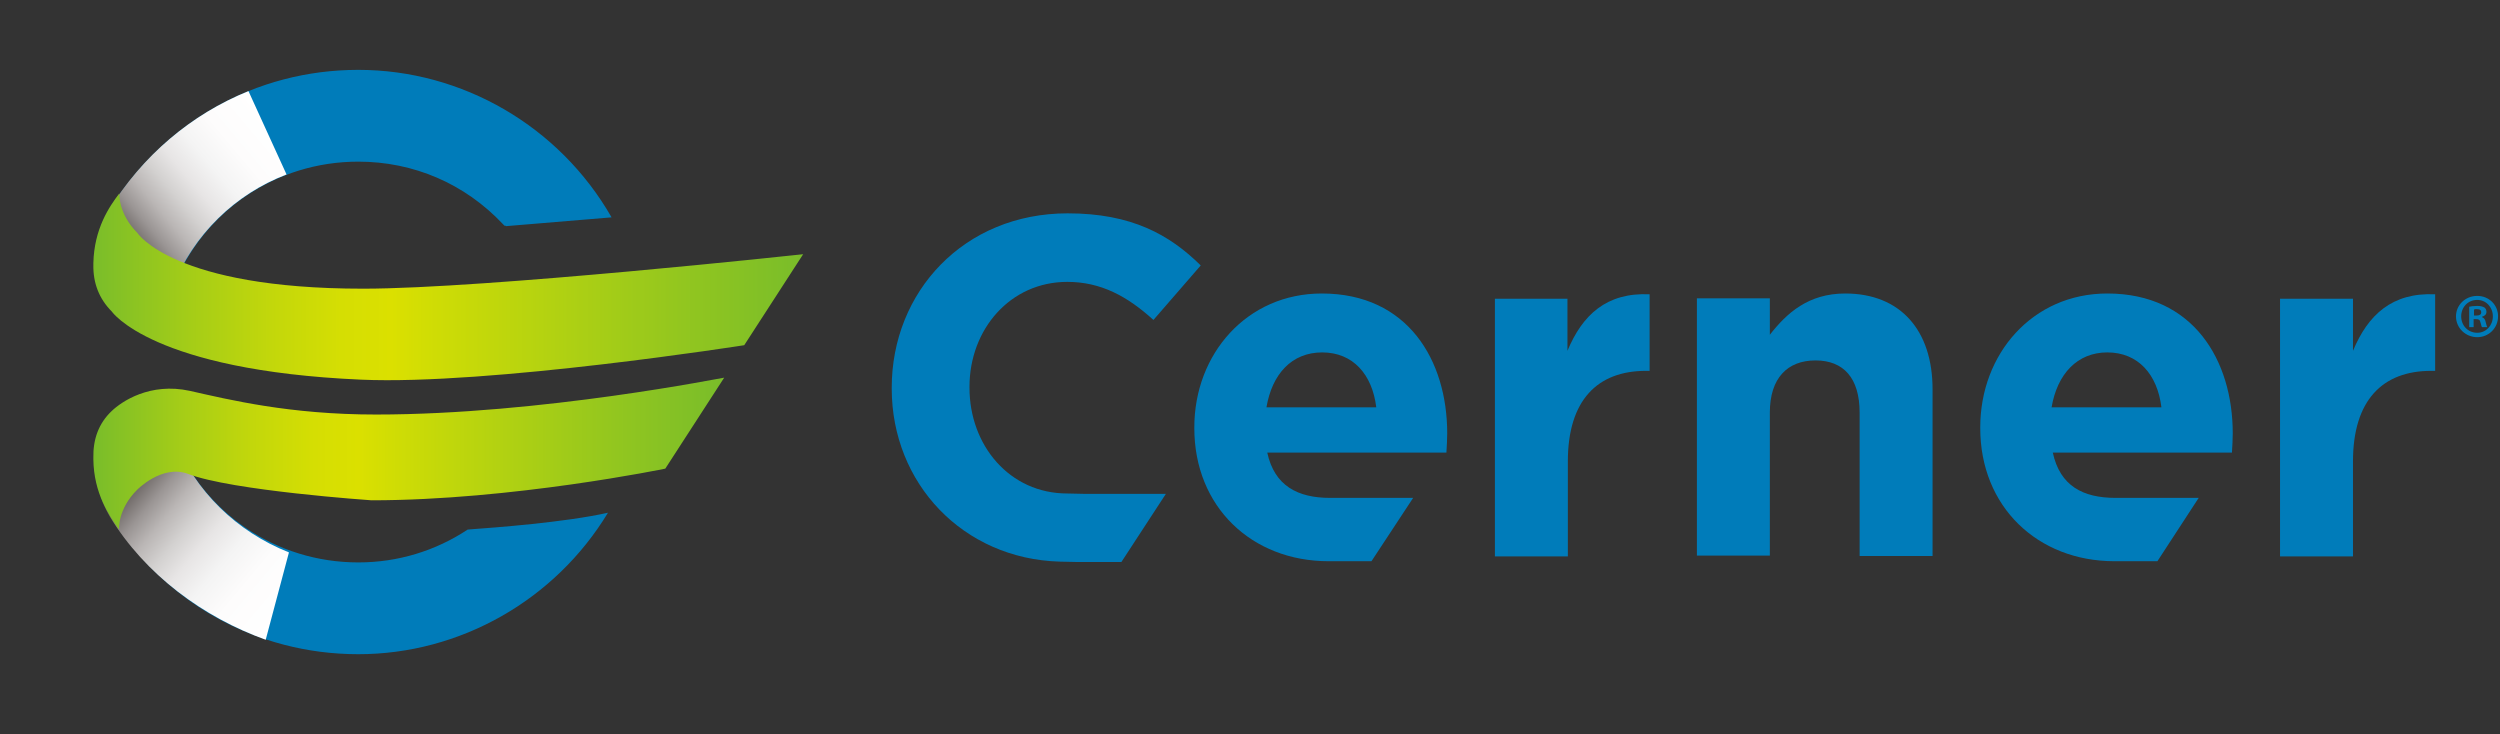 <svg xmlns="http://www.w3.org/2000/svg" xmlns:xlink="http://www.w3.org/1999/xlink" xmlns:serif="http://www.serif.com/" width="100%" height="100%" viewBox="0 0 766 225" xml:space="preserve" style="fill-rule:evenodd;clip-rule:evenodd;stroke-linejoin:round;stroke-miterlimit:2;">
    <rect x="0" y="0" width="766" height="225" fill="#333333" stroke="none"/>
    <g transform="matrix(1,0,0,1,-8510.23,-2147.41)">
        <g transform="matrix(1,0,0,1,2102,939)">
            <g transform="matrix(1.228,0,0,1.228,6400.98,919.745)">
                <path d="M132.1,291.5L158.5,289.3C145.5,266.6 121.3,252.5 95.3,252.5C69.7,252.5 46.5,265.6 33.1,287.6C32.5,288.7 31.9,289.8 31.4,290.9L31.2,291.4L34.1,299.7L48.4,308.3L49,306.8C56.6,287.7 74.8,275.4 95.3,275.4C109.1,275.4 121.9,280.9 131.4,291L131.8,291.4L132.1,291.4L132.1,291.5Z" style="fill:rgb(0,124,186);fill-rule:nonzero;"></path>
            </g>
        </g>
        <g transform="matrix(1,0,0,1,2102,939)">
            <g transform="matrix(1.228,0,0,1.228,6400.98,919.745)">
                <g>
                    <g>
                        <clipPath id="_clip1">
                            <path d="M67.9,257.8C53.6,263.6 41.4,273.9 33,287.6C32.4,288.7 31.8,289.8 31.3,290.9L31.1,291.4L34,299.7L48.3,308.3L48.9,306.8C54.2,293.5 64.6,283.5 77.4,278.6L67.9,257.8Z"></path>
                        </clipPath>
                        <g clip-path="url(#_clip1)">
                            <path d="M102.3,287.5L50.2,331.2L6.2,278.7L58.3,235L102.3,287.5Z" style="fill:url(#_Linear2);fill-rule:nonzero;"></path>
                        </g>
                    </g>
                </g>
            </g>
        </g>
        <g transform="matrix(1,0,0,1,2102,939)">
            <g transform="matrix(1.228,0,0,1.228,6400.98,919.745)">
                <path d="M358.5,359.3L337.8,359.3C329.7,359.3 323.9,356.3 322.1,348L366.8,348C366.9,346.3 367,344.7 367,343.2C367,325 357.2,308.3 335.7,308.3C317,308.3 303.9,323.4 303.9,341.7L303.9,341.9C303.9,361.5 318.2,375.1 337.4,375.1L348.1,375.1L358.5,359.3ZM335.8,323C343.5,323 348.3,328.5 349.3,336.7L321.9,336.7C323.3,328.4 328.2,323 335.8,323" style="fill:rgb(0,124,186);fill-rule:nonzero;"></path>
            </g>
        </g>
        <g transform="matrix(1,0,0,1,2102,939)">
            <g transform="matrix(1.228,0,0,1.228,6400.98,919.745)">
                <path d="M378.8,309.6L397,309.6L397,322.6C400.7,313.7 406.7,308 417.5,308.5L417.5,327.6L416.6,327.6C404.5,327.6 397.1,334.9 397.1,350.2L397.1,373.9L378.9,373.9L378.9,309.6L378.8,309.6Z" style="fill:rgb(0,124,186);fill-rule:nonzero;"></path>
            </g>
        </g>
        <g transform="matrix(1,0,0,1,2102,939)">
            <g transform="matrix(1.228,0,0,1.228,6400.98,919.745)">
                <path d="M554.5,359.3L533.8,359.3C525.6,359.3 519.9,356.3 518.1,348L562.8,348C562.9,346.3 563,344.7 563,343.2C563,325 553.2,308.3 531.7,308.3C513,308.3 500,323.4 500,341.7L500,341.9C500,361.5 514.3,375.1 533.5,375.1L544.2,375.1L554.5,359.3ZM531.7,323C539.4,323 544.2,328.5 545.2,336.7L517.8,336.7C519.2,328.4 524.2,323 531.7,323" style="fill:rgb(0,124,186);fill-rule:nonzero;"></path>
            </g>
        </g>
        <g transform="matrix(1,0,0,1,2102,939)">
            <g transform="matrix(1.228,0,0,1.228,6400.98,919.745)">
                <path d="M574.8,309.6L593,309.6L593,322.6C596.7,313.7 602.7,308 613.5,308.5L613.5,327.6L612.5,327.6C600.4,327.6 593,334.9 593,350.2L593,373.9L574.8,373.9L574.8,309.6Z" style="fill:rgb(0,124,186);fill-rule:nonzero;"></path>
            </g>
        </g>
        <g transform="matrix(1,0,0,1,2102,939)">
            <g transform="matrix(1.228,0,0,1.228,6400.98,919.745)">
                <path d="M447.5,338C447.5,329.4 451.9,325 458.9,325C465.9,325 469.9,329.4 469.9,338L469.9,373.8L488.1,373.8L488.1,332.2C488.1,317.5 480.1,308.3 466.3,308.3C457.1,308.3 451.7,313.2 447.5,318.6L447.5,309.5L429.3,309.5L429.3,373.7L447.5,373.7L447.5,338Z" style="fill:rgb(0,124,186);fill-rule:nonzero;"></path>
            </g>
        </g>
        <g transform="matrix(1,0,0,1,2102,939)">
            <g transform="matrix(1.228,0,0,1.228,6400.98,919.745)">
                <path d="M276.8,358.3L296.8,358.3L285.7,375.3L274.9,375.3L270.3,375.2C246.2,374.5 228.4,355.7 228.4,332L228.4,331.8C228.4,307.9 246.4,288.3 272.3,288.3C288.2,288.3 297.7,293.6 305.5,301.3L293.7,314.9C287.2,309 280.6,305.4 272.2,305.4C258,305.4 247.8,317.2 247.8,331.6L247.8,331.8C247.8,346.2 257.8,358.2 272.2,358.2" style="fill:rgb(0,124,186);fill-rule:nonzero;"></path>
            </g>
        </g>
        <g transform="matrix(1,0,0,1,2102,939)">
            <g transform="matrix(1.228,0,0,1.228,6400.98,919.745)">
                <path d="M122.6,367.2C114.6,372.5 105.2,375.4 95.3,375.4C74.8,375.4 56.6,363.1 49,344L48.4,342.5L34.1,351.1L31.2,359.4L31.4,359.9C31.9,361 32.4,362.1 33.1,363.2C46.4,385.2 69.7,398.3 95.3,398.3C120.7,398.3 144.4,384.8 157.6,363C146.9,365.4 129.5,366.7 122.6,367.2" style="fill:rgb(0,124,186);fill-rule:nonzero;"></path>
            </g>
        </g>
        <g transform="matrix(1,0,0,1,2102,939)">
            <g transform="matrix(1.228,0,0,1.228,6400.98,919.745)">
                <g>
                    <g>
                        <clipPath id="_clip3">
                            <path d="M49.2,344.3L48.6,342.8L34.2,351.5L31.3,359.9L31.5,360.4C32,361.5 32.5,362.6 33.2,363.8C42.1,378.5 56.7,389.1 72.2,394.7L78,372.9C65.1,367.8 54.5,357.7 49.2,344.3"></path>
                        </clipPath>
                        <g clip-path="url(#_clip3)">
                            <path d="M58.7,417.5L5.9,373.2L50.6,319.8L103.5,364.2L58.7,417.5Z" style="fill:url(#_Linear4);fill-rule:nonzero;"></path>
                        </g>
                    </g>
                </g>
            </g>
        </g>
        <g transform="matrix(1,0,0,1,2102,939)">
            <g transform="matrix(1.228,0,0,1.228,6400.98,919.745)">
                <clipPath id="_clip5">
                    <path d="M29.2,300.7L29.2,301.1C29.1,305.6 30.6,309.6 33.8,312.8C33.8,312.8 43.8,327.5 96,329.8C127.9,331.2 191.6,321.2 191.6,321.2L206.3,298.5C206.3,298.5 126.9,307.1 96.5,307.1C49.1,307.1 40.2,293.2 40.2,293.2C35.3,288.3 35.7,283.3 35.7,283.3C33.1,286.7 29.4,292.2 29.2,300.7"></path>
                </clipPath>
                <g clip-path="url(#_clip5)">
                    <rect x="29.1" y="283.3" width="177.2" height="48" style="fill:url(#_Linear6);"></rect>
                </g>
            </g>
        </g>
        <g transform="matrix(1,0,0,1,2102,939)">
            <g transform="matrix(1.228,0,0,1.228,6400.98,919.745)">
                <clipPath id="_clip7">
                    <path d="M99.7,338.5C78.1,338.5 63.1,334.8 53.3,332.6C43.3,330.4 36.2,335.3 33.8,337.6C30.5,340.7 29.1,344.7 29.2,349.3L29.2,349.7C29.3,358.1 33.1,363.7 35.6,367.2C35.6,367.2 35.2,362.2 40.1,357.3C40.1,357.3 46.3,350.9 52.8,353.3C63.6,357.5 98.6,359.9 98.6,359.9C133.6,359.9 171.9,352 171.9,352L186.6,329.3C186.7,329.2 141,338.5 99.7,338.5"></path>
                </clipPath>
                <g clip-path="url(#_clip7)">
                    <rect x="29.1" y="329.2" width="157.5" height="38" style="fill:url(#_Linear8);"></rect>
                </g>
            </g>
        </g>
        <g transform="matrix(1,0,0,1,2102,939)">
            <g transform="matrix(1.228,0,0,1.228,6400.98,919.745)">
                <path d="M629.2,314C629.2,316.9 626.9,319.2 624,319.2C621.1,319.2 618.7,316.9 618.7,314C618.7,311.2 621,308.9 624,308.9C626.9,308.9 629.2,311.1 629.2,314M620,314C620,316.3 621.7,318.1 624,318.1C626.2,318.1 627.9,316.3 627.9,314C627.9,311.7 626.2,309.9 624,309.9C621.7,309.9 620,311.7 620,314M623.2,316.7L622,316.7L622,311.6C622.5,311.5 623.1,311.4 624,311.4C625,311.4 625.4,311.6 625.8,311.8C626.1,312 626.3,312.4 626.3,312.9C626.3,313.5 625.9,313.9 625.2,314.1L625.2,314.2C625.7,314.4 626,314.8 626.1,315.4C626.3,316.2 626.4,316.5 626.5,316.7L625.2,316.7C625,316.5 625,316 624.8,315.5C624.7,314.9 624.4,314.7 623.7,314.7L623.1,314.7L623.1,316.7L623.2,316.7ZM623.2,313.8L623.8,313.8C624.5,313.8 625,313.6 625,313C625,312.5 624.7,312.2 623.9,312.2C623.6,312.2 623.4,312.2 623.2,312.3L623.2,313.8Z" style="fill:rgb(0,124,186);fill-rule:nonzero;"></path>
            </g>
        </g>
    </g>
    <defs>
        <linearGradient id="_Linear2" x1="0" y1="0" x2="1" y2="0" gradientUnits="userSpaceOnUse" gradientTransform="matrix(-40.525,34.004,-34.004,-40.525,74.685,265.972)"><stop offset="0" style="stop-color:white;stop-opacity:1"></stop><stop offset="0.22" style="stop-color:rgb(253,252,252);stop-opacity:1"></stop><stop offset="0.36" style="stop-color:rgb(244,244,244);stop-opacity:1"></stop><stop offset="0.48" style="stop-color:rgb(231,229,229);stop-opacity:1"></stop><stop offset="0.58" style="stop-color:rgb(211,209,208);stop-opacity:1"></stop><stop offset="0.68" style="stop-color:rgb(186,182,181);stop-opacity:1"></stop><stop offset="0.77" style="stop-color:rgb(154,149,148);stop-opacity:1"></stop><stop offset="0.85" style="stop-color:rgb(117,111,109);stop-opacity:1"></stop><stop offset="0.93" style="stop-color:rgb(76,67,64);stop-opacity:1"></stop><stop offset="1" style="stop-color:rgb(35,24,21);stop-opacity:1"></stop></linearGradient>
        <linearGradient id="_Linear4" x1="0" y1="0" x2="1" y2="0" gradientUnits="userSpaceOnUse" gradientTransform="matrix(-43.483,-36.487,36.487,-43.483,77.671,387.961)"><stop offset="0" style="stop-color:white;stop-opacity:1"></stop><stop offset="0.22" style="stop-color:rgb(253,252,252);stop-opacity:1"></stop><stop offset="0.36" style="stop-color:rgb(244,244,244);stop-opacity:1"></stop><stop offset="0.48" style="stop-color:rgb(231,229,229);stop-opacity:1"></stop><stop offset="0.58" style="stop-color:rgb(211,209,208);stop-opacity:1"></stop><stop offset="0.68" style="stop-color:rgb(186,182,181);stop-opacity:1"></stop><stop offset="0.77" style="stop-color:rgb(154,149,148);stop-opacity:1"></stop><stop offset="0.85" style="stop-color:rgb(117,111,109);stop-opacity:1"></stop><stop offset="0.93" style="stop-color:rgb(76,67,64);stop-opacity:1"></stop><stop offset="1" style="stop-color:rgb(35,24,21);stop-opacity:1"></stop></linearGradient>
        <linearGradient id="_Linear6" x1="0" y1="0" x2="1" y2="0" gradientUnits="userSpaceOnUse" gradientTransform="matrix(177.186,0,0,177.186,29.117,307.222)"><stop offset="0" style="stop-color:rgb(121,189,42);stop-opacity:1"></stop><stop offset="0.01" style="stop-color:rgb(124,190,41);stop-opacity:1"></stop><stop offset="0.14" style="stop-color:rgb(165,205,23);stop-opacity:1"></stop><stop offset="0.25" style="stop-color:rgb(194,215,11);stop-opacity:1"></stop><stop offset="0.35" style="stop-color:rgb(213,222,3);stop-opacity:1"></stop><stop offset="0.42" style="stop-color:rgb(219,224,0);stop-opacity:1"></stop><stop offset="0.47" style="stop-color:rgb(209,221,4);stop-opacity:1"></stop><stop offset="0.83" style="stop-color:rgb(146,198,31);stop-opacity:1"></stop><stop offset="1" style="stop-color:rgb(121,189,42);stop-opacity:1"></stop></linearGradient>
        <linearGradient id="_Linear8" x1="0" y1="0" x2="1" y2="0" gradientUnits="userSpaceOnUse" gradientTransform="matrix(157.542,0,0,157.542,29.116,348.223)"><stop offset="0" style="stop-color:rgb(121,189,42);stop-opacity:1"></stop><stop offset="0.01" style="stop-color:rgb(124,190,41);stop-opacity:1"></stop><stop offset="0.14" style="stop-color:rgb(165,205,23);stop-opacity:1"></stop><stop offset="0.25" style="stop-color:rgb(194,215,11);stop-opacity:1"></stop><stop offset="0.35" style="stop-color:rgb(213,222,3);stop-opacity:1"></stop><stop offset="0.42" style="stop-color:rgb(219,224,0);stop-opacity:1"></stop><stop offset="0.47" style="stop-color:rgb(209,221,4);stop-opacity:1"></stop><stop offset="0.83" style="stop-color:rgb(146,198,31);stop-opacity:1"></stop><stop offset="1" style="stop-color:rgb(121,189,42);stop-opacity:1"></stop></linearGradient>
    </defs>
</svg>